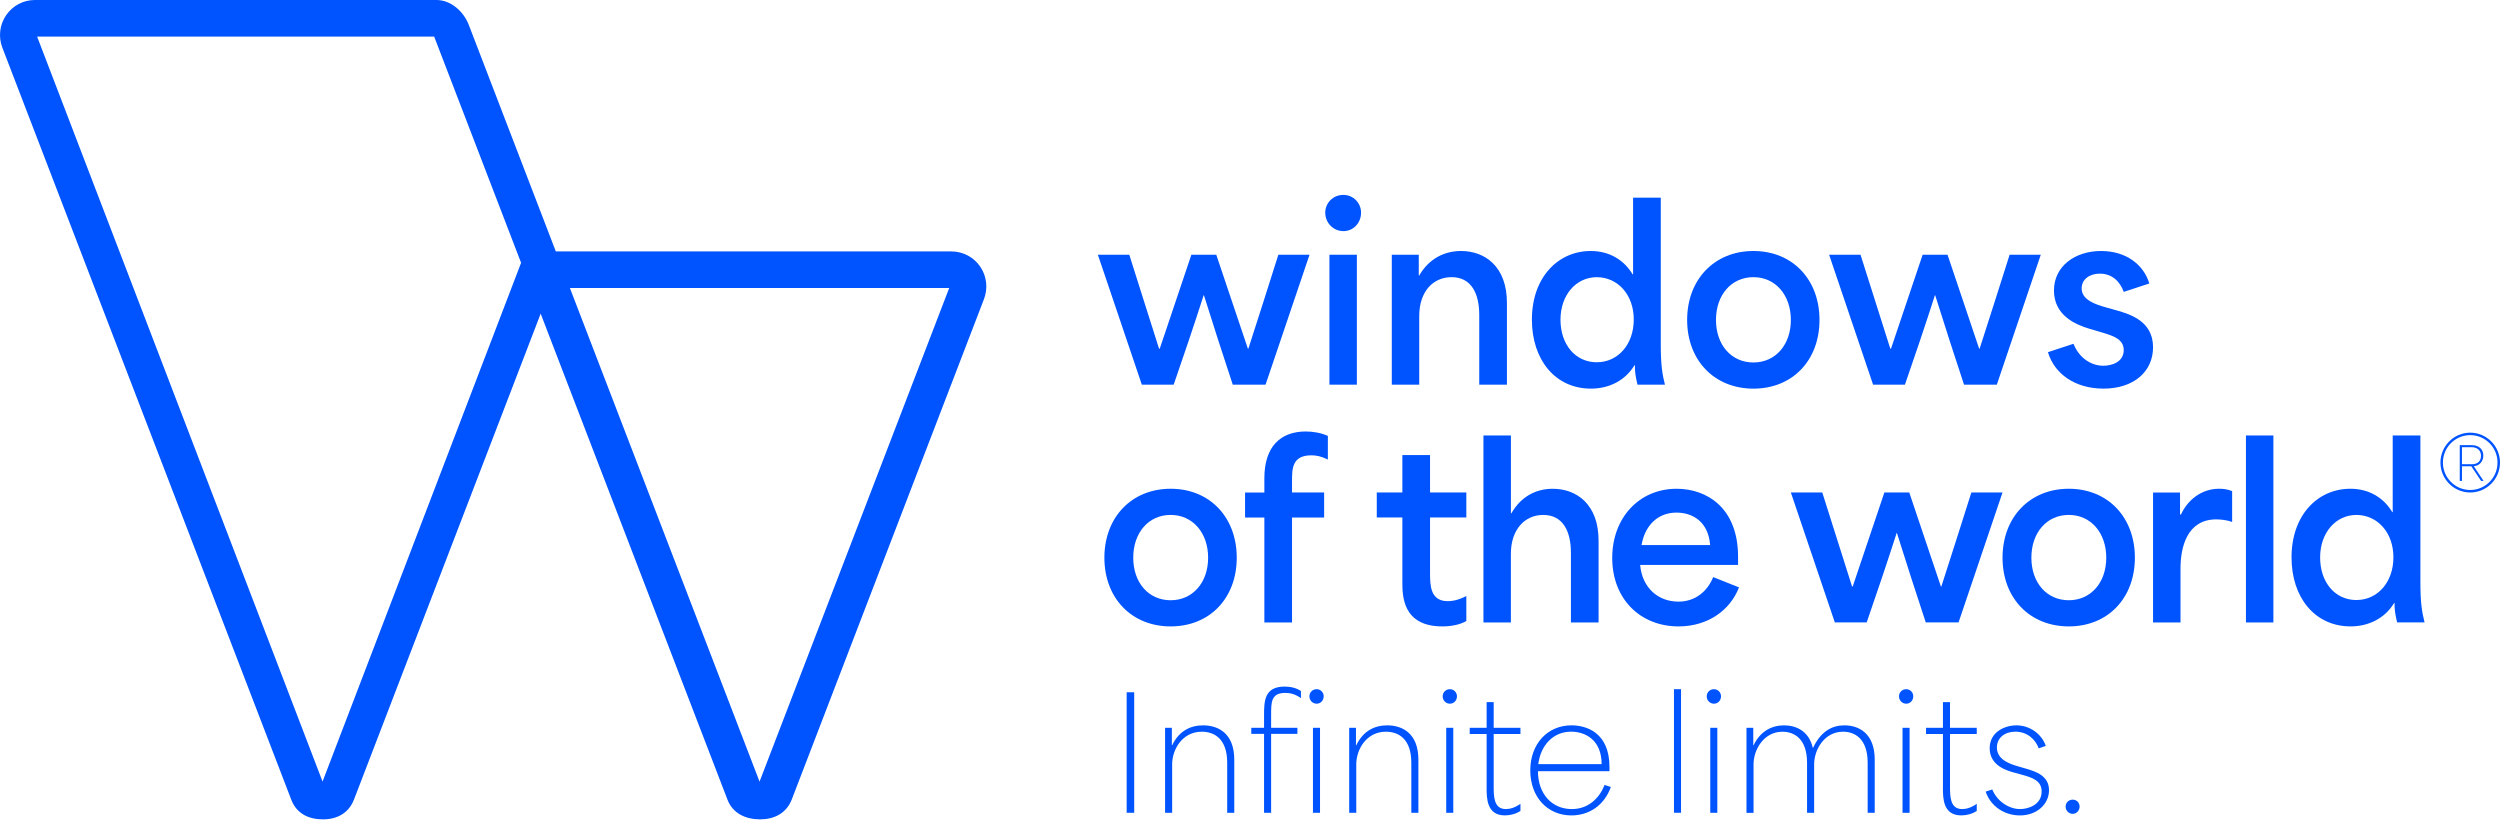 <svg width="216" height="71" viewBox="0 0 216 71" fill="none" xmlns="http://www.w3.org/2000/svg">
<path d="M94.857 22.009H97.57C98.413 24.715 99.298 27.42 100.142 30.127H100.201C101.106 27.422 102.029 24.716 102.935 22.009H105.086C105.991 24.715 106.914 27.42 107.818 30.127H107.858C108.721 27.422 109.606 24.716 110.45 22.009H113.143L109.344 33.236H106.511C105.667 30.691 104.822 28.067 104.018 25.503H103.998C103.174 28.067 102.289 30.691 101.406 33.236H98.654L94.856 22.009H94.857Z" fill="#0054FF"/>
<path d="M116.069 16.839C116.933 16.839 117.596 17.546 117.596 18.373C117.596 19.262 116.934 19.969 116.069 19.969C115.204 19.969 114.501 19.262 114.501 18.373C114.501 17.546 115.163 16.839 116.069 16.839ZM114.863 22.008H117.233V33.234H114.863V22.008Z" fill="#0054FF"/>
<path d="M120.251 22.009H122.582V23.805H122.622C123.465 22.332 124.812 21.686 126.24 21.686C128.269 21.686 130.199 22.998 130.199 26.168V33.236H127.807V27.218C127.807 25.36 127.125 23.947 125.417 23.947C123.809 23.947 122.622 25.199 122.622 27.299V33.236H120.251V22.009Z" fill="#0054FF"/>
<path d="M132.356 27.623C132.356 23.947 134.626 21.686 137.44 21.686C139.107 21.686 140.353 22.514 141.058 23.705H141.098V17.081H143.49V29.721C143.49 31.599 143.63 32.347 143.85 33.234H141.479C141.318 32.568 141.237 32.063 141.258 31.559H141.219C140.375 32.953 138.929 33.578 137.459 33.578C134.366 33.578 132.356 31.075 132.356 27.621V27.623ZM137.963 31.299C139.79 31.299 141.157 29.764 141.157 27.603C141.157 25.442 139.751 23.949 137.963 23.949C136.175 23.949 134.826 25.483 134.826 27.625C134.826 29.766 136.112 31.3 137.963 31.3V31.299Z" fill="#0054FF"/>
<path d="M145.769 27.642C145.769 24.149 148.121 21.686 151.497 21.686C154.873 21.686 157.204 24.149 157.204 27.642C157.204 31.136 154.873 33.579 151.497 33.579C148.121 33.579 145.769 31.136 145.769 27.642ZM151.497 31.318C153.406 31.318 154.731 29.784 154.731 27.642C154.731 25.501 153.406 23.947 151.497 23.947C149.589 23.947 148.261 25.481 148.261 27.642C148.261 29.804 149.587 31.318 151.497 31.318Z" fill="#0054FF"/>
<path d="M158.038 22.009H160.75C161.594 24.715 162.479 27.42 163.323 30.127H163.382C164.287 27.422 165.21 24.716 166.116 22.009H168.267C169.172 24.715 170.095 27.42 170.999 30.127H171.039C171.902 27.422 172.787 24.716 173.631 22.009H176.323L172.525 33.236H169.692C168.848 30.691 168.003 28.067 167.199 25.503H167.179C166.355 28.067 165.47 30.691 164.587 33.236H161.835L158.036 22.009H158.038Z" fill="#0054FF"/>
<path d="M176.939 30.429L179.15 29.702C179.672 31.015 180.758 31.6 181.722 31.6C182.467 31.6 183.49 31.277 183.49 30.247C183.49 29.298 182.566 29.016 181.702 28.752L180.537 28.409C179.251 28.025 177.463 27.218 177.463 25.098C177.463 22.978 179.312 21.686 181.524 21.686C183.736 21.686 185.22 22.896 185.702 24.492L183.492 25.219C183.19 24.391 182.548 23.643 181.422 23.643C180.517 23.643 179.855 24.147 179.855 24.915C179.855 25.925 181.062 26.309 182.006 26.571L182.931 26.833C184.035 27.156 186.024 27.742 186.024 30.003C186.024 32.123 184.335 33.577 181.744 33.577C179.292 33.577 177.502 32.305 176.941 30.427L176.939 30.429Z" fill="#0054FF"/>
<path d="M95.419 48.185C95.419 44.692 97.77 42.228 101.146 42.228C104.522 42.228 106.855 44.692 106.855 48.185C106.855 51.679 104.522 54.122 101.146 54.122C97.77 54.122 95.419 51.679 95.419 48.185ZM101.146 51.861C103.056 51.861 104.382 50.327 104.382 48.185C104.382 46.044 103.056 44.489 101.146 44.489C99.236 44.489 97.912 46.024 97.912 48.185C97.912 50.347 99.237 51.861 101.146 51.861Z" fill="#0054FF"/>
<path d="M109.241 44.713H107.573V42.552H109.241V41.319C109.241 38.594 110.627 37.28 112.817 37.28C113.381 37.28 114.122 37.382 114.727 37.663V39.704C114.142 39.422 113.741 39.34 113.299 39.34C111.631 39.34 111.631 40.512 111.631 41.562V42.55H114.405V44.712H111.631V53.779H109.241V44.712V44.713Z" fill="#0054FF"/>
<path d="M121.164 50.265V44.711H118.953V42.55H121.164V39.319H123.556V42.55H126.691V44.711H123.556V49.437C123.556 50.547 123.556 51.94 125.085 51.94C125.606 51.94 126.169 51.778 126.691 51.496V53.657C126.128 53.981 125.365 54.122 124.622 54.122C121.164 54.122 121.164 51.456 121.164 50.265Z" fill="#0054FF"/>
<path d="M128.171 37.625H130.543V44.35H130.583C131.426 42.877 132.734 42.23 134.158 42.23C136.189 42.23 138.117 43.542 138.117 46.712V53.78H135.727V47.762C135.727 45.904 135.043 44.491 133.335 44.491C131.728 44.491 130.541 45.763 130.541 47.843V53.78H128.169V37.625H128.171Z" fill="#0054FF"/>
<path d="M139.296 48.205C139.296 44.752 141.609 42.229 144.863 42.229C147.457 42.229 150.169 43.864 150.169 48.104V48.811H141.708C141.89 50.81 143.276 51.981 145.025 51.981C146.412 51.981 147.498 51.153 148.02 49.861L150.25 50.75C149.486 52.729 147.557 54.122 145.025 54.122C141.748 54.122 139.296 51.78 139.296 48.205ZM147.757 47.096C147.597 45.055 146.23 44.289 144.843 44.289C143.197 44.289 142.111 45.44 141.829 47.096H147.757Z" fill="#0054FF"/>
<path d="M154.732 42.551H157.445C158.288 45.257 159.173 47.962 160.017 50.67H160.076C160.981 47.964 161.904 45.259 162.81 42.551H164.961C165.866 45.257 166.789 47.962 167.693 50.67H167.733C168.596 47.964 169.481 45.259 170.325 42.551H173.018L169.219 53.778H166.386C165.542 51.234 164.697 48.609 163.893 46.045H163.873C163.049 48.609 162.164 51.234 161.281 53.778H158.529L154.73 42.551H154.732Z" fill="#0054FF"/>
<path d="M173.019 48.185C173.019 44.692 175.369 42.228 178.746 42.228C182.122 42.228 184.454 44.692 184.454 48.185C184.454 51.679 182.122 54.122 178.746 54.122C175.369 54.122 173.019 51.679 173.019 48.185ZM178.746 51.861C180.656 51.861 181.981 50.327 181.981 48.185C181.981 46.044 180.656 44.489 178.746 44.489C176.835 44.489 175.511 46.024 175.511 48.185C175.511 50.347 176.837 51.861 178.746 51.861Z" fill="#0054FF"/>
<path d="M186.022 42.552H188.355V44.45H188.436C188.999 43.219 190.184 42.228 191.733 42.228C192.093 42.228 192.456 42.268 192.857 42.431V45.096C192.435 44.936 191.853 44.874 191.49 44.874C188.958 44.874 188.396 47.278 188.396 49.116V53.78H186.024V42.554L186.022 42.552Z" fill="#0054FF"/>
<path d="M194.049 37.625H196.421V53.78H194.049V37.625Z" fill="#0054FF"/>
<path d="M197.988 48.165C197.988 44.489 200.258 42.228 203.073 42.228C204.74 42.228 205.987 43.056 206.69 44.247H206.73V37.623H209.122V50.263C209.122 52.141 209.262 52.889 209.483 53.777H207.111C206.951 53.11 206.87 52.606 206.891 52.101H206.852C206.008 53.495 204.56 54.12 203.093 54.12C199.999 54.12 197.988 51.617 197.988 48.163V48.165ZM203.595 51.841C205.422 51.841 206.791 50.307 206.791 48.145C206.791 45.984 205.382 44.491 203.595 44.491C201.807 44.491 200.459 46.025 200.459 48.167C200.459 50.308 201.745 51.843 203.595 51.843V51.841Z" fill="#0054FF"/>
<path d="M212.52 38.462H213.569C214.216 38.462 214.559 38.859 214.559 39.358C214.559 39.857 214.232 40.245 213.735 40.28V40.283C214.014 40.708 214.298 41.128 214.579 41.551H214.366L213.519 40.283H212.715V41.551H212.522V38.46L212.52 38.462ZM213.569 40.111C214.08 40.111 214.358 39.829 214.358 39.378C214.358 38.927 214.042 38.636 213.529 38.636H212.713V40.109H213.569V40.111Z" fill="#0054FF"/>
<path d="M213.427 42.551C212.009 42.551 210.855 41.392 210.855 39.967C210.855 38.542 212.009 37.382 213.427 37.382C214.845 37.382 215.999 38.542 215.999 39.967C215.999 41.392 214.845 42.551 213.427 42.551ZM213.427 37.595C212.126 37.595 211.068 38.658 211.068 39.965C211.068 41.272 212.126 42.335 213.427 42.335C214.728 42.335 215.786 41.272 215.786 39.965C215.786 38.658 214.728 37.595 213.427 37.595Z" fill="#0054FF"/>
<path d="M97.343 59.812H97.995V70.224H97.343V59.812Z" fill="#0054FF"/>
<path d="M100.663 62.883H101.248V64.392H101.274C101.859 63.164 102.843 62.67 103.944 62.67C105.233 62.67 106.641 63.339 106.641 65.634V70.226H106.03V65.901C106.03 63.806 104.888 63.219 103.838 63.219C102.138 63.219 101.274 64.769 101.274 66.036V70.228H100.663V62.886V62.883Z" fill="#0054FF"/>
<path d="M109.214 63.404H108.111V62.883H109.214V61.829C109.214 60.602 109.227 59.32 110.994 59.32C111.539 59.32 112.031 59.452 112.402 59.706V60.32C111.91 59.973 111.499 59.867 111.047 59.867C109.825 59.867 109.825 60.668 109.825 61.761V62.883H112.097V63.404H109.825V70.224H109.214V63.404ZM113.757 59.545C114.102 59.545 114.368 59.825 114.368 60.159C114.368 60.519 114.102 60.799 113.757 60.799C113.412 60.799 113.133 60.519 113.133 60.159C113.133 59.825 113.399 59.545 113.757 59.545ZM113.439 62.883H114.05V70.224H113.439V62.883Z" fill="#0054FF"/>
<path d="M116.571 62.882H117.156V64.392H117.182C117.767 63.164 118.75 62.67 119.852 62.67C121.141 62.67 122.549 63.338 122.549 65.634V70.226H121.938V65.901C121.938 63.806 120.796 63.219 119.746 63.219C118.046 63.219 117.182 64.768 117.182 66.036V70.227H116.571V62.886V62.882Z" fill="#0054FF"/>
<path d="M125.271 59.545C125.617 59.545 125.882 59.826 125.882 60.159C125.882 60.519 125.617 60.799 125.271 60.799C124.926 60.799 124.647 60.519 124.647 60.159C124.647 59.826 124.913 59.545 125.271 59.545ZM124.953 62.883H125.564V70.225H124.953V62.883Z" fill="#0054FF"/>
<path d="M128.444 68.061V63.416H126.983V62.882H128.444V60.666H129.055V62.882H131.367V63.416H129.055V67.928C129.055 68.796 129.055 69.904 130.105 69.904C130.437 69.904 130.876 69.798 131.367 69.449V70.063C130.995 70.317 130.49 70.45 130.024 70.45C128.443 70.45 128.443 68.942 128.443 68.061H128.444Z" fill="#0054FF"/>
<path d="M132.216 66.567C132.216 64.271 133.705 62.669 135.777 62.669C137.025 62.669 139.059 63.258 139.059 66.273V66.633H132.881C132.881 68.596 134.09 69.904 135.803 69.904C137.251 69.904 138.195 68.944 138.633 67.823L139.178 67.995C138.606 69.597 137.291 70.452 135.764 70.452C133.718 70.452 132.216 68.876 132.216 66.567ZM138.38 66.019C138.38 63.924 136.959 63.216 135.75 63.216C134.208 63.216 133.121 64.364 132.908 66.019H138.38Z" fill="#0054FF"/>
<path d="M144.631 59.545H145.241V70.223H144.631V59.545Z" fill="#0054FF"/>
<path d="M148.085 59.545C148.43 59.545 148.696 59.826 148.696 60.159C148.696 60.519 148.43 60.799 148.085 60.799C147.74 60.799 147.461 60.519 147.461 60.159C147.461 59.826 147.727 59.545 148.085 59.545ZM147.766 62.883H148.377V70.225H147.766V62.883Z" fill="#0054FF"/>
<path d="M150.899 62.883H151.483V64.392H151.51C152.094 63.164 153.091 62.67 154.14 62.67C155.122 62.67 156.279 63.111 156.624 64.606H156.651C157.341 63.15 158.325 62.67 159.36 62.67C160.581 62.67 161.976 63.339 161.976 65.634V70.226H161.366V65.901C161.366 63.806 160.236 63.219 159.239 63.219C157.631 63.219 156.741 64.769 156.741 66.036V70.228H156.129V65.903C156.129 63.808 155 63.221 154.004 63.221C152.396 63.221 151.506 64.77 151.506 66.037V70.229H150.896V62.888L150.899 62.883Z" fill="#0054FF"/>
<path d="M164.697 59.545C165.042 59.545 165.308 59.826 165.308 60.159C165.308 60.519 165.042 60.799 164.697 60.799C164.352 60.799 164.073 60.519 164.073 60.159C164.073 59.826 164.339 59.545 164.697 59.545ZM164.379 62.883H164.989V70.225H164.379V62.883Z" fill="#0054FF"/>
<path d="M167.87 68.061V63.416H166.409V62.882H167.87V60.666H168.481V62.882H170.792V63.416H168.481V67.928C168.481 68.796 168.481 69.904 169.531 69.904C169.863 69.904 170.302 69.798 170.792 69.45V70.063C170.421 70.317 169.915 70.45 169.45 70.45C167.868 70.45 167.868 68.942 167.868 68.061H167.87Z" fill="#0054FF"/>
<path d="M171.562 68.394L172.134 68.209C172.518 69.182 173.529 69.904 174.537 69.904C175.203 69.904 176.398 69.557 176.398 68.383C176.398 67.449 175.587 67.182 174.711 66.941L174.032 66.754C173.408 66.581 171.908 66.167 171.908 64.645C171.908 63.244 173.21 62.67 174.219 62.67C175.414 62.67 176.424 63.458 176.756 64.445L176.145 64.659C175.88 63.911 175.176 63.217 174.126 63.217C173.223 63.217 172.532 63.738 172.532 64.579C172.532 65.621 173.608 65.994 174.351 66.208L175.082 66.422C175.893 66.663 177.035 67.023 177.035 68.277C177.035 69.464 175.998 70.453 174.524 70.453C173.142 70.453 171.974 69.625 171.562 68.398V68.394Z" fill="#0054FF"/>
<path d="M178.47 69.69C178.47 69.356 178.736 69.089 179.081 69.089C179.426 69.089 179.678 69.356 179.678 69.69C179.678 70.023 179.412 70.317 179.081 70.317C178.749 70.317 178.47 70.037 178.47 69.69Z" fill="#0054FF"/>
<path d="M82.227 21.723C83.227 21.732 84.155 22.233 84.71 23.065C85.265 23.898 85.374 24.95 85.002 25.879L68.397 69.105C67.935 70.259 66.903 70.793 65.668 70.793H65.647C64.402 70.784 63.308 70.268 62.858 69.1L46.714 27.101L30.575 69.105C30.113 70.259 29.127 70.793 27.891 70.793H27.869C26.625 70.784 25.619 70.271 25.17 69.105L0.202 4.114C-0.156 3.182 -0.033 2.132 0.534 1.307C1.097 0.488 2.021 0 3.012 0H37.715C38.958 0.003 40.055 0.987 40.505 2.155L48.023 21.723H82.227ZM49.239 24.883L65.625 67.532L82.012 24.882H49.239V24.883ZM3.206 3.16L27.869 67.527L45.022 22.707L37.512 3.162H3.206V3.16Z" fill="#0054FF"/>
</svg>
